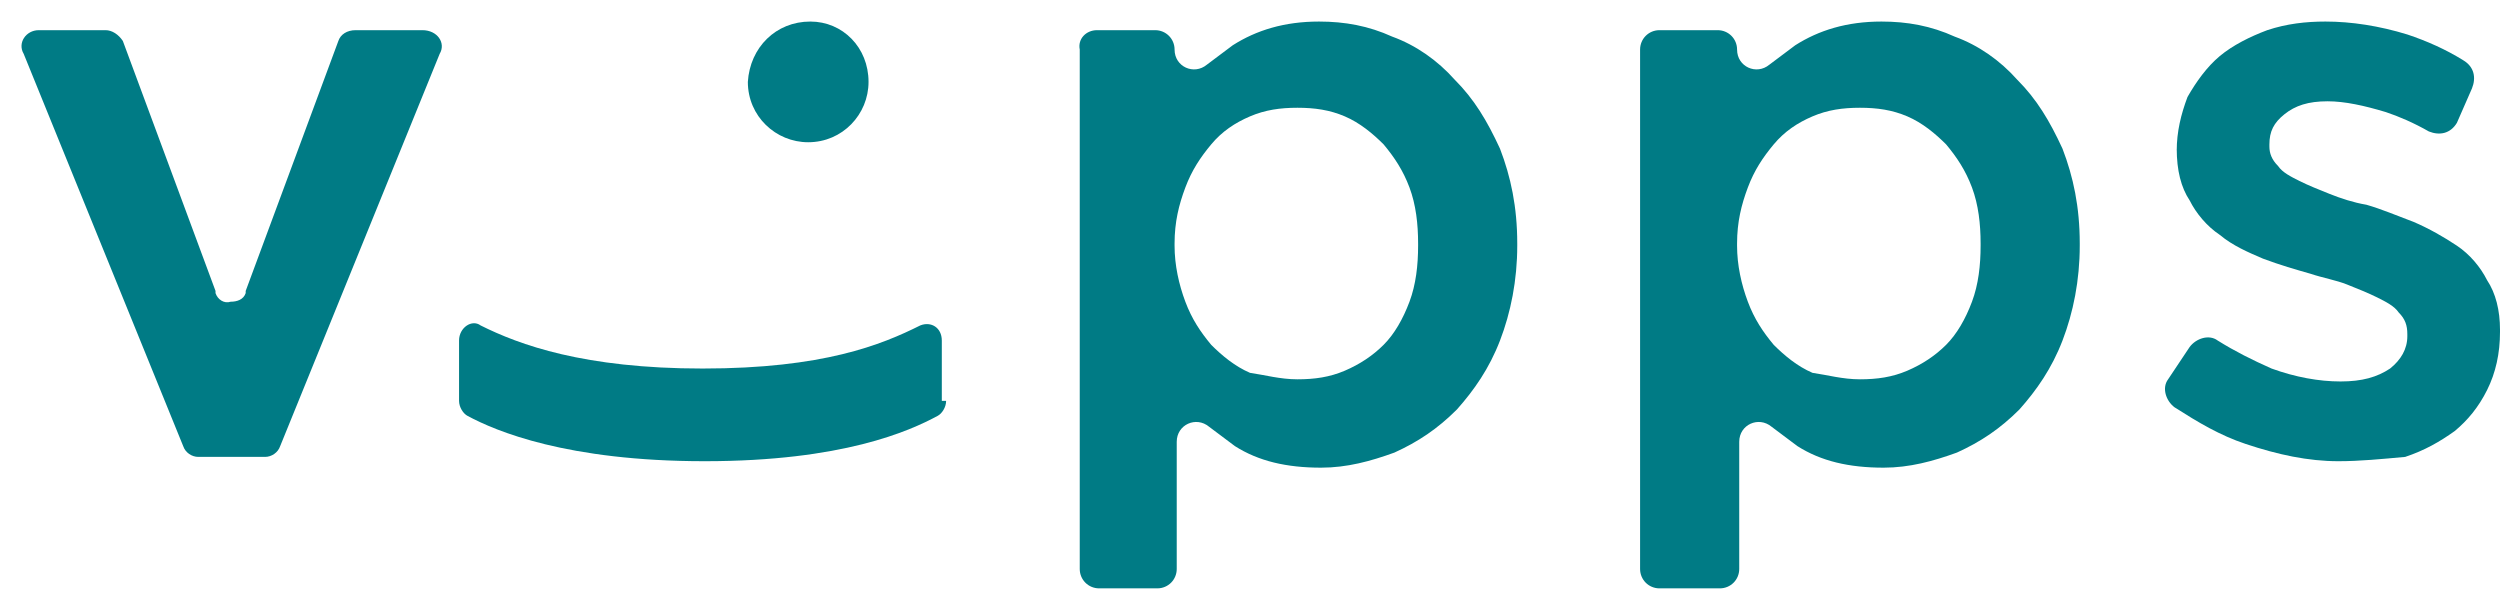 <?xml version="1.0" encoding="utf-8"?>
<!-- Generator: Adobe Illustrator 21.1.0, SVG Export Plug-In . SVG Version: 6.00 Build 0)  -->
<svg version="1.1" xmlns="http://www.w3.org/2000/svg" xmlns:xlink="http://www.w3.org/1999/xlink" x="0px" y="0px"
	 viewBox="0 0 116 28" style="enable-background:new 0 0 116 28;" xml:space="preserve">
<style type="text/css">
	.st0{fill:#00589F;}
	.st1{fill:#F9A51A;}
	.st2{fill:#78A431;}
	.st3{fill:#FF0000;}
	.st4{fill:#FFCC00;}
	.st5{fill:#D45500;}
	.st6{fill:#FFFFFF;}
	.st7{fill:#675041;}
	.st8{fill:#007B85;}
</style>
<g id="Layer_1">
</g>
<g id="Layer_2">
</g>
<g id="Layer_3">
	<g>
		<path class="st8" d="M50.9,1.4h2.7c0.5,0,0.9,0.4,0.9,0.9c0,0.8,0.9,1.2,1.5,0.7c0.4-0.3,0.8-0.6,1.2-0.9c1.1-0.7,2.4-1.1,4-1.1
			c1.2,0,2.3,0.2,3.4,0.7c1.1,0.4,2.1,1.1,2.9,2c0.9,0.9,1.5,1.9,2.1,3.2c0.5,1.3,0.8,2.7,0.8,4.4v0.1c0,1.6-0.3,3.1-0.8,4.4
			c-0.5,1.3-1.2,2.3-2,3.2c-0.9,0.9-1.8,1.5-2.9,2c-1.1,0.4-2.2,0.7-3.4,0.7c-1.6,0-2.9-0.3-4-1c-0.4-0.3-0.8-0.6-1.2-0.9
			c-0.6-0.5-1.5-0.1-1.5,0.7v5.9c0,0.5-0.4,0.9-0.9,0.9h-2.7c-0.5,0-0.9-0.4-0.9-0.9V2.3C50,1.8,50.4,1.4,50.9,1.4 M60.2,17.6
			c0.8,0,1.5-0.1,2.2-0.4c0.7-0.3,1.3-0.7,1.8-1.2c0.5-0.5,0.9-1.2,1.2-2s0.4-1.7,0.4-2.6v-0.1c0-0.9-0.1-1.8-0.4-2.6
			c-0.3-0.8-0.7-1.4-1.2-2c-0.5-0.5-1.1-1-1.8-1.3c-0.7-0.3-1.4-0.4-2.2-0.4c-0.8,0-1.5,0.1-2.2,0.4c-0.7,0.3-1.3,0.7-1.8,1.3
			c-0.5,0.6-0.9,1.2-1.2,2c-0.3,0.8-0.5,1.6-0.5,2.6v0.1c0,0.9,0.2,1.8,0.5,2.6c0.3,0.8,0.7,1.4,1.2,2c0.5,0.5,1.1,1,1.8,1.3
			C58.7,17.4,59.4,17.6,60.2,17.6"/>
		<path class="st8" d="M77,1.4h2.7c0.5,0,0.9,0.4,0.9,0.9c0,0.8,0.9,1.2,1.5,0.7c0.4-0.3,0.8-0.6,1.2-0.9c1.1-0.7,2.4-1.1,4-1.1
			c1.2,0,2.3,0.2,3.4,0.7c1.1,0.4,2.1,1.1,2.9,2c0.9,0.9,1.5,1.9,2.1,3.2c0.5,1.3,0.8,2.7,0.8,4.4v0.1c0,1.6-0.3,3.1-0.8,4.4
			c-0.5,1.3-1.2,2.3-2,3.2c-0.9,0.9-1.8,1.5-2.9,2c-1.1,0.4-2.2,0.7-3.4,0.7c-1.6,0-2.9-0.3-4-1c-0.4-0.3-0.8-0.6-1.2-0.9
			c-0.6-0.5-1.5-0.1-1.5,0.7v5.9c0,0.5-0.4,0.9-0.9,0.9H77c-0.5,0-0.9-0.4-0.9-0.9V2.3C76.1,1.8,76.5,1.4,77,1.4 M86.3,17.6
			c0.8,0,1.5-0.1,2.2-0.4c0.7-0.3,1.3-0.7,1.8-1.2c0.5-0.5,0.9-1.2,1.2-2c0.3-0.8,0.4-1.7,0.4-2.6v-0.1c0-0.9-0.1-1.8-0.4-2.6
			c-0.3-0.8-0.7-1.4-1.2-2c-0.5-0.5-1.1-1-1.8-1.3c-0.7-0.3-1.4-0.4-2.2-0.4c-0.8,0-1.5,0.1-2.2,0.4c-0.7,0.3-1.3,0.7-1.8,1.3
			c-0.5,0.6-0.9,1.2-1.2,2c-0.3,0.8-0.5,1.6-0.5,2.6v0.1c0,0.9,0.2,1.8,0.5,2.6c0.3,0.8,0.7,1.4,1.2,2c0.5,0.5,1.1,1,1.8,1.3
			C84.8,17.4,85.5,17.6,86.3,17.6"/>
		<path class="st8" d="M108.5,21.4c-1.4,0-2.8-0.3-4.3-0.8c-1.2-0.4-2.2-1-3.3-1.7c-0.4-0.3-0.6-0.9-0.3-1.3l1-1.5
			c0.3-0.4,0.9-0.6,1.3-0.3c0.8,0.5,1.6,0.9,2.5,1.3c1.1,0.4,2.2,0.6,3.2,0.6c1,0,1.7-0.2,2.3-0.6c0.5-0.4,0.8-0.9,0.8-1.5v-0.1
			c0-0.4-0.1-0.7-0.4-1c-0.2-0.3-0.6-0.5-1-0.7c-0.4-0.2-0.9-0.4-1.4-0.6c-0.5-0.2-1.1-0.3-1.7-0.5c-0.7-0.2-1.4-0.4-2.2-0.7
			c-0.7-0.3-1.4-0.6-2-1.1c-0.6-0.4-1.1-1-1.4-1.6c-0.4-0.6-0.6-1.4-0.6-2.4V7c0-0.9,0.2-1.7,0.5-2.5c0.4-0.7,0.9-1.4,1.5-1.9
			c0.6-0.5,1.4-0.9,2.2-1.2c0.9-0.3,1.8-0.4,2.7-0.4c1.2,0,2.5,0.2,3.8,0.6c0.9,0.3,1.8,0.7,2.6,1.2c0.5,0.3,0.6,0.8,0.4,1.3
			L114,5.7c-0.3,0.5-0.8,0.6-1.3,0.4c-0.7-0.4-1.4-0.7-2-0.9c-1-0.3-1.9-0.5-2.7-0.5c-0.9,0-1.5,0.2-2,0.6c-0.5,0.4-0.7,0.8-0.7,1.4
			v0.1c0,0.3,0.1,0.6,0.4,0.9c0.2,0.3,0.6,0.5,1,0.7c0.4,0.2,0.9,0.4,1.4,0.6c0.5,0.2,1.1,0.4,1.7,0.5c0.7,0.2,1.4,0.5,2.2,0.8
			c0.7,0.3,1.4,0.7,2,1.1c0.6,0.4,1.1,1,1.4,1.6c0.4,0.6,0.6,1.4,0.6,2.3v0.1c0,1-0.2,1.9-0.6,2.7c-0.4,0.8-0.9,1.4-1.5,1.9
			c-0.7,0.5-1.4,0.9-2.3,1.2C110.5,21.3,109.5,21.4,108.5,21.4"/>
		<path class="st8" d="M40.3,3.8c0,1.5-1.2,2.8-2.8,2.8c-1.5,0-2.8-1.2-2.8-2.8C34.8,2.2,36,1,37.6,1C39.1,1,40.3,2.2,40.3,3.8"/>
		<path class="st8" d="M43.9,18.6c0,0.3-0.2,0.6-0.4,0.7c-1.3,0.7-4.4,2.1-10.8,2.1c-6.4,0-9.7-1.4-11-2.1c-0.2-0.1-0.4-0.4-0.4-0.7
			v-2.8c0-0.6,0.6-1,1-0.7c1.8,0.9,4.8,2,10.3,2c5.6,0,8.3-1.1,10.1-2c0.5-0.2,1,0.1,1,0.7V18.6z"/>
		<path class="st8" d="M20.4,2.5L13,20.7c-0.1,0.3-0.4,0.5-0.7,0.5H9.2c-0.3,0-0.6-0.2-0.7-0.5L1.1,2.5C0.8,2,1.2,1.4,1.8,1.4h3.1
			c0.3,0,0.6,0.2,0.8,0.5L10,13.5c0,0,0,0.1,0,0.1c0.1,0.3,0.4,0.5,0.7,0.4c0.3,0,0.6-0.1,0.7-0.4c0,0,0-0.1,0-0.1l4.3-11.6
			c0.1-0.3,0.4-0.5,0.8-0.5h3.1C20.3,1.4,20.7,2,20.4,2.5"/>
	</g>
</g>
</svg>
